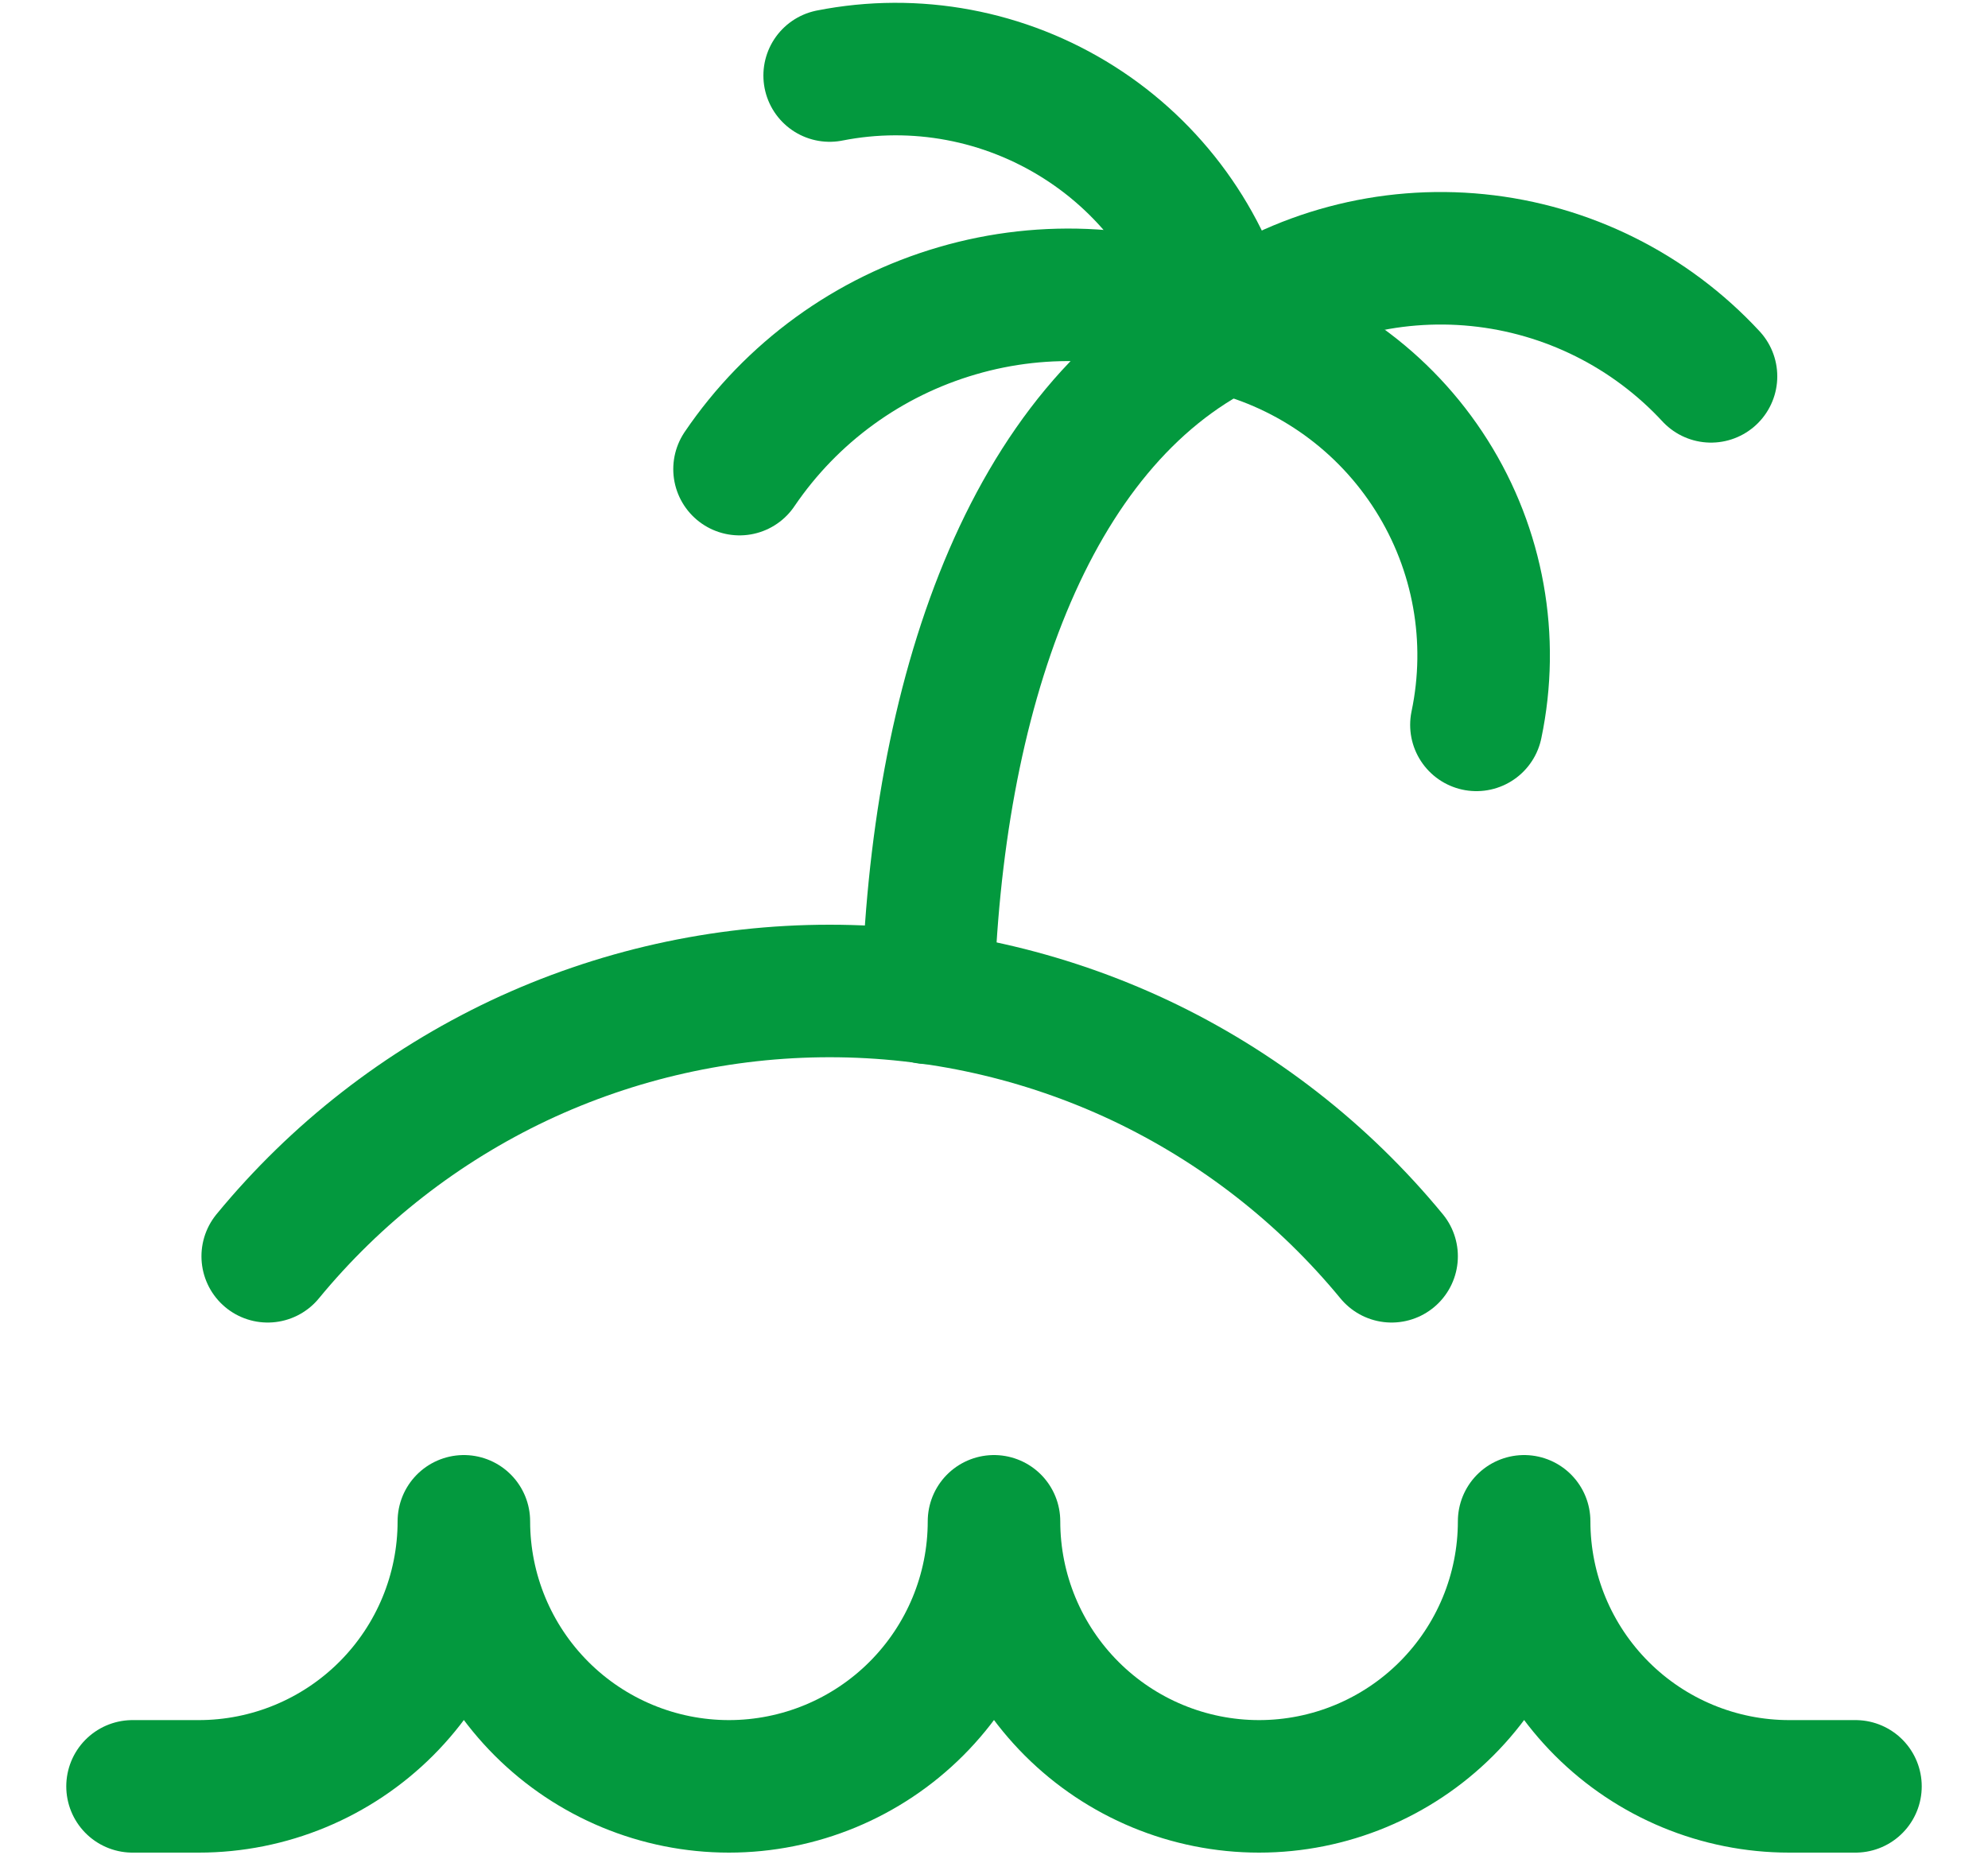 <?xml version="1.0" encoding="UTF-8"?> <svg xmlns="http://www.w3.org/2000/svg" width="15" height="14" viewBox="0 0 15 14" fill="none"> <g clip-path="url(#clip0_48_657)"> <path d="M14 13.48H13.5C12.97 13.48 12.461 13.269 12.086 12.894C11.711 12.519 11.5 12.011 11.5 11.48C11.5 12.011 11.289 12.519 10.914 12.894C10.539 13.269 10.03 13.48 9.5 13.48C8.97 13.48 8.461 13.269 8.086 12.894C7.711 12.519 7.5 12.011 7.5 11.48C7.5 12.011 7.289 12.519 6.914 12.894C6.539 13.269 6.03 13.48 5.5 13.48C4.97 13.48 4.461 13.269 4.086 12.894C3.711 12.519 3.5 12.011 3.5 11.48C3.5 12.011 3.289 12.519 2.914 12.894C2.539 13.269 2.03 13.48 1.5 13.48H1M10.5 9.48C9.985 8.854 9.338 8.35 8.605 8.003C7.871 7.657 7.071 7.478 6.26 7.478C5.449 7.478 4.649 7.657 3.915 8.003C3.182 8.35 2.535 8.854 2.02 9.48" stroke="#03993E" stroke-linecap="round" stroke-linejoin="round"></path> <path d="M7 7.53C7.06 5.27 7.75 3.21 9.25 2.47M6.26 0.57C6.908 0.442 7.58 0.568 8.139 0.922C8.697 1.275 9.098 1.83 9.26 2.47" stroke="#03993E" stroke-linecap="round" stroke-linejoin="round"></path> <path d="M12.91 2.84C12.45 2.343 11.824 2.031 11.15 1.963C10.476 1.895 9.8 2.075 9.25 2.47" stroke="#03993E" stroke-linecap="round" stroke-linejoin="round"></path> <path d="M5.58 3.54C5.972 2.962 6.553 2.54 7.223 2.345C7.892 2.149 8.609 2.194 9.25 2.47C9.893 2.627 10.449 3.028 10.802 3.588C11.155 4.147 11.276 4.822 11.14 5.47" stroke="#03993E" stroke-linecap="round" stroke-linejoin="round"></path> </g> <defs> <clipPath id="clip0_48_657"> <rect width="14" height="14" fill="white" transform="translate(0.5)"></rect> </clipPath> </defs> </svg> 